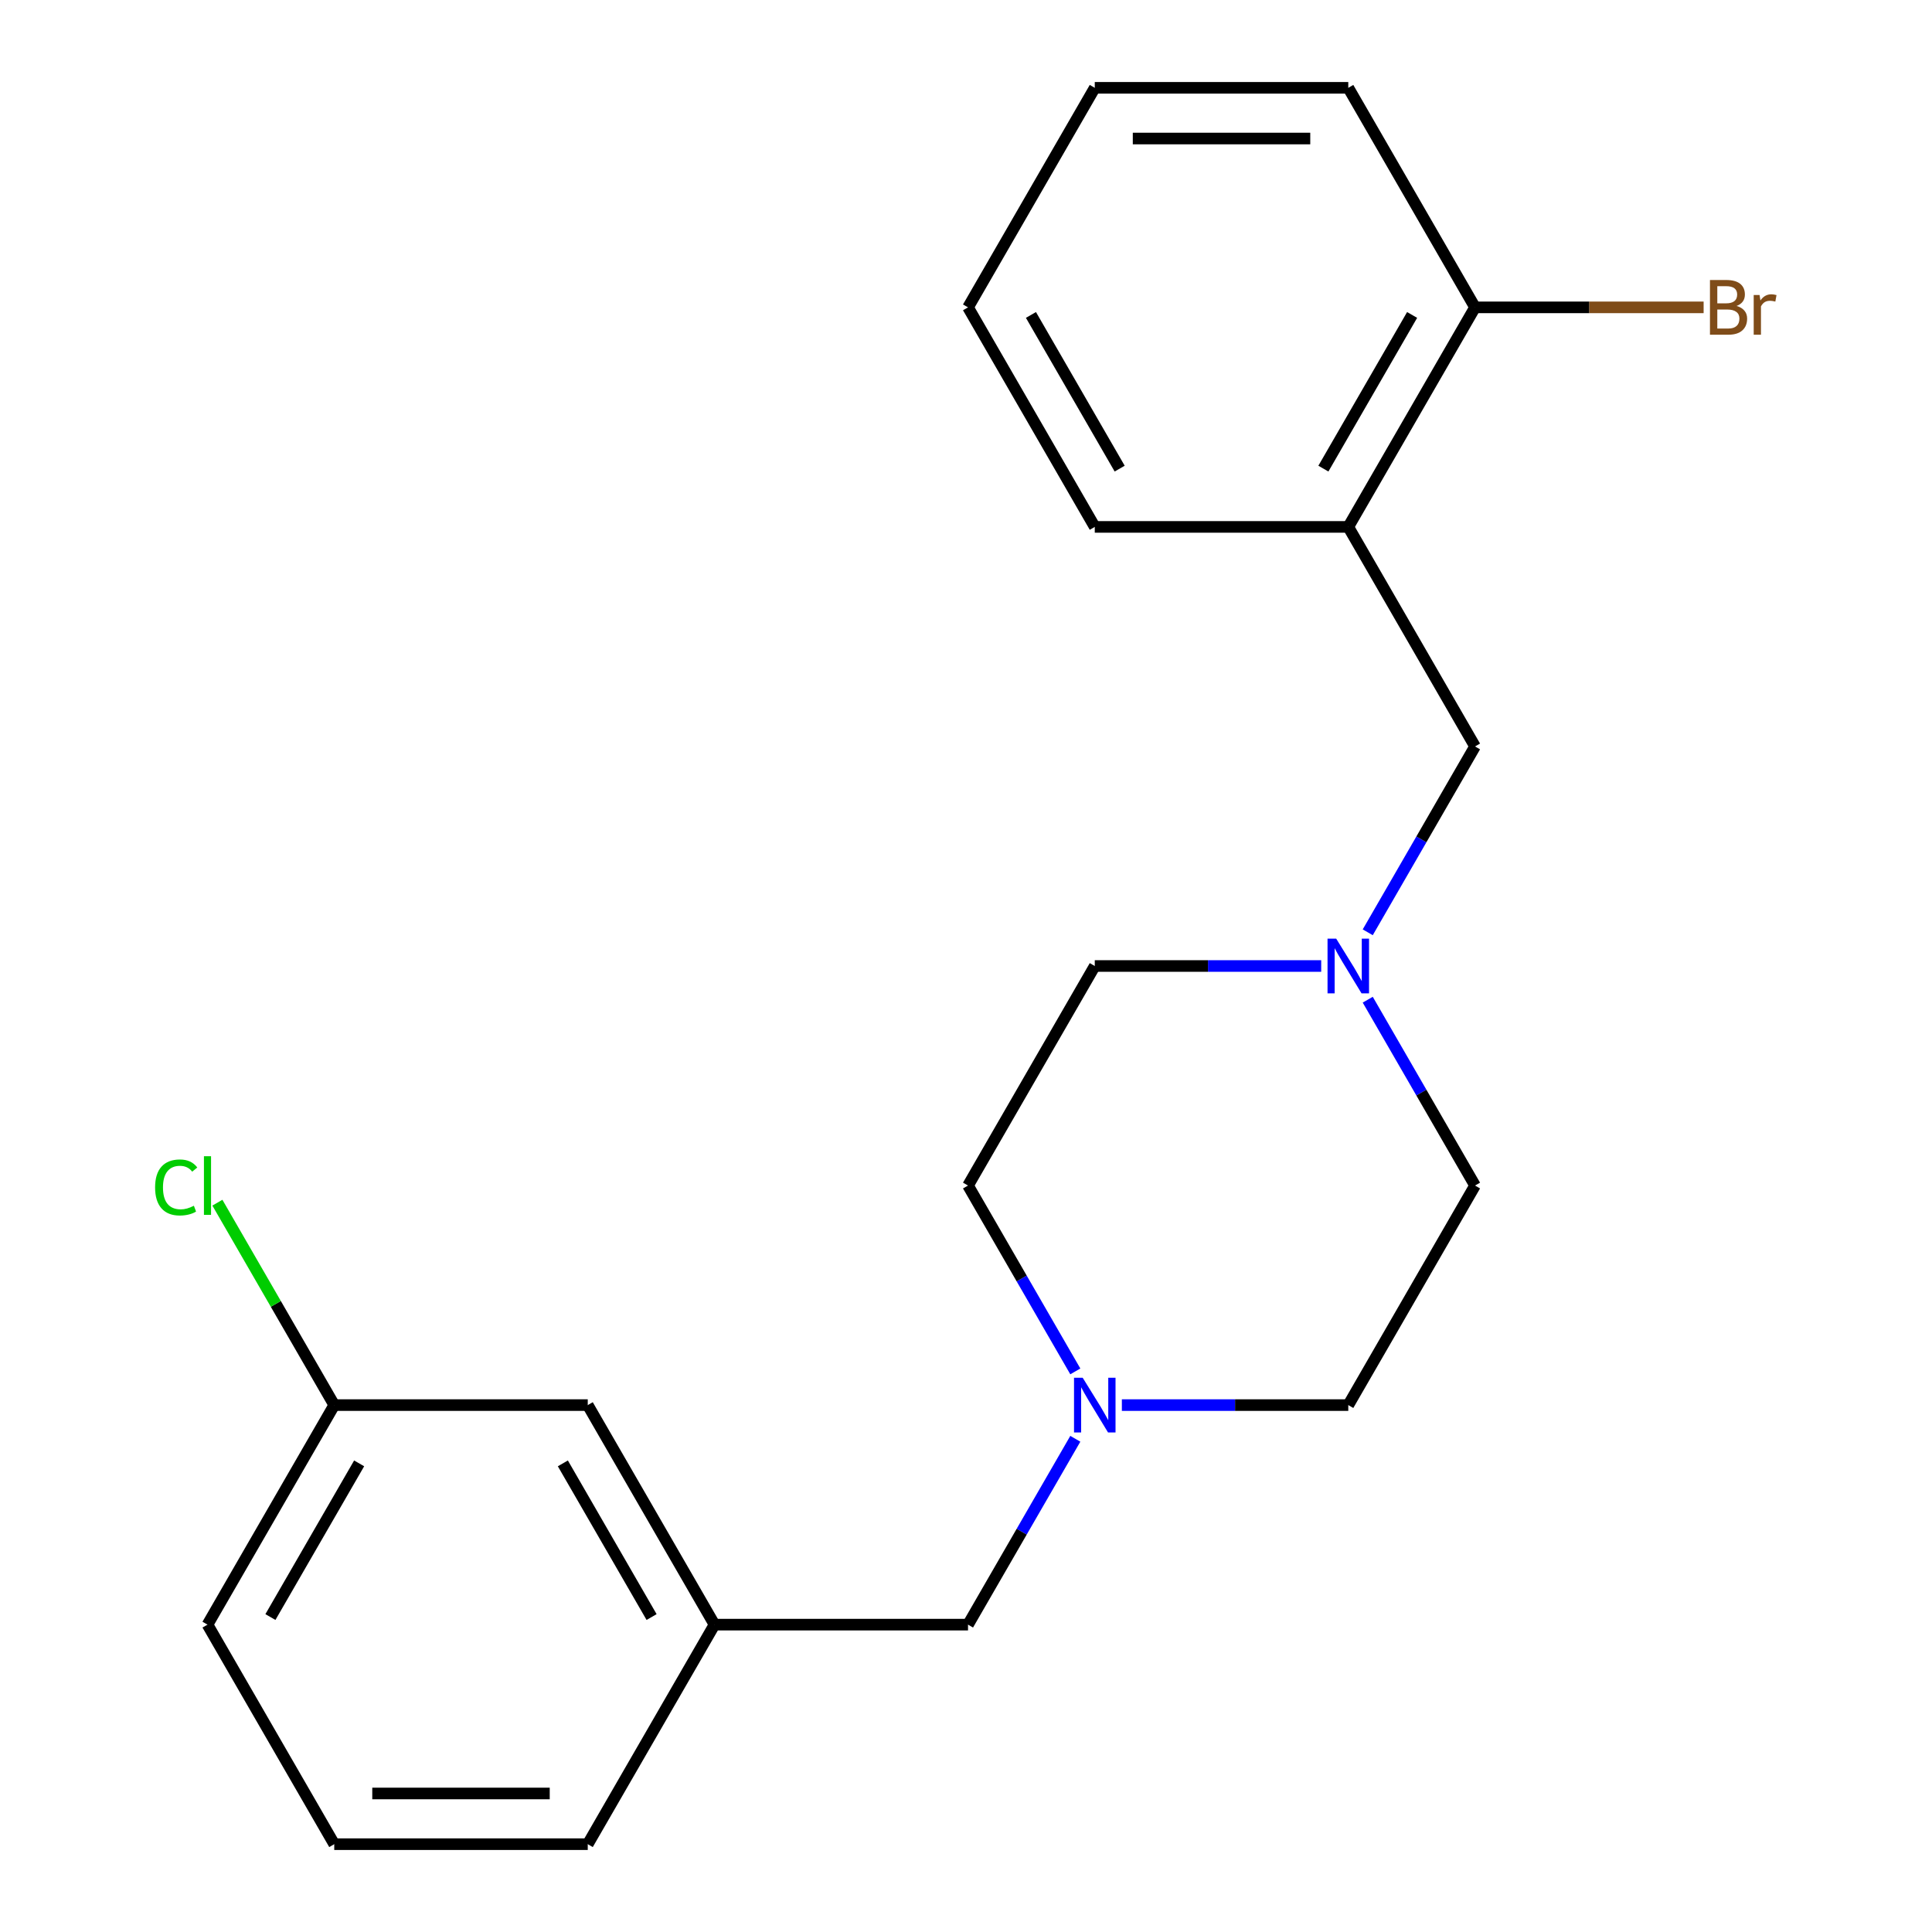 <?xml version='1.0' encoding='iso-8859-1'?>
<svg version='1.1' baseProfile='full'
              xmlns='http://www.w3.org/2000/svg'
                      xmlns:rdkit='http://www.rdkit.org/xml'
                      xmlns:xlink='http://www.w3.org/1999/xlink'
                  xml:space='preserve'
width='1000px' height='1000px' viewBox='0 0 1000 1000'>
<!-- END OF HEADER -->
<rect style='opacity:1.0;fill:#FFFFFF;stroke:none' width='1000' height='1000' x='0' y='0'> </rect>
<path class='bond-2' d='M 707.939,482.56 L 735.708,434.462' style='fill:none;fill-rule:evenodd;stroke:#0000FF;stroke-width:6px;stroke-linecap:butt;stroke-linejoin:miter;stroke-opacity:1' />
<path class='bond-2' d='M 735.708,434.462 L 763.477,386.364' style='fill:none;fill-rule:evenodd;stroke:#000000;stroke-width:6px;stroke-linecap:butt;stroke-linejoin:miter;stroke-opacity:1' />
<path class='bond-6' d='M 683.849,500 L 625.251,500' style='fill:none;fill-rule:evenodd;stroke:#0000FF;stroke-width:6px;stroke-linecap:butt;stroke-linejoin:miter;stroke-opacity:1' />
<path class='bond-6' d='M 625.251,500 L 566.653,500' style='fill:none;fill-rule:evenodd;stroke:#000000;stroke-width:6px;stroke-linecap:butt;stroke-linejoin:miter;stroke-opacity:1' />
<path class='bond-7' d='M 707.939,517.44 L 735.708,565.538' style='fill:none;fill-rule:evenodd;stroke:#0000FF;stroke-width:6px;stroke-linecap:butt;stroke-linejoin:miter;stroke-opacity:1' />
<path class='bond-7' d='M 735.708,565.538 L 763.477,613.636' style='fill:none;fill-rule:evenodd;stroke:#000000;stroke-width:6px;stroke-linecap:butt;stroke-linejoin:miter;stroke-opacity:1' />
<path class='bond-0' d='M 697.869,272.727 L 763.477,386.364' style='fill:none;fill-rule:evenodd;stroke:#000000;stroke-width:6px;stroke-linecap:butt;stroke-linejoin:miter;stroke-opacity:1' />
<path class='bond-3' d='M 697.869,272.727 L 763.477,159.091' style='fill:none;fill-rule:evenodd;stroke:#000000;stroke-width:6px;stroke-linecap:butt;stroke-linejoin:miter;stroke-opacity:1' />
<path class='bond-3' d='M 684.983,242.56 L 730.909,163.015' style='fill:none;fill-rule:evenodd;stroke:#000000;stroke-width:6px;stroke-linecap:butt;stroke-linejoin:miter;stroke-opacity:1' />
<path class='bond-14' d='M 697.869,272.727 L 566.653,272.727' style='fill:none;fill-rule:evenodd;stroke:#000000;stroke-width:6px;stroke-linecap:butt;stroke-linejoin:miter;stroke-opacity:1' />
<path class='bond-1' d='M 580.674,727.273 L 639.272,727.273' style='fill:none;fill-rule:evenodd;stroke:#0000FF;stroke-width:6px;stroke-linecap:butt;stroke-linejoin:miter;stroke-opacity:1' />
<path class='bond-1' d='M 639.272,727.273 L 697.869,727.273' style='fill:none;fill-rule:evenodd;stroke:#000000;stroke-width:6px;stroke-linecap:butt;stroke-linejoin:miter;stroke-opacity:1' />
<path class='bond-4' d='M 556.584,744.713 L 528.815,792.811' style='fill:none;fill-rule:evenodd;stroke:#0000FF;stroke-width:6px;stroke-linecap:butt;stroke-linejoin:miter;stroke-opacity:1' />
<path class='bond-4' d='M 528.815,792.811 L 501.045,840.909' style='fill:none;fill-rule:evenodd;stroke:#000000;stroke-width:6px;stroke-linecap:butt;stroke-linejoin:miter;stroke-opacity:1' />
<path class='bond-21' d='M 556.584,709.832 L 528.815,661.734' style='fill:none;fill-rule:evenodd;stroke:#0000FF;stroke-width:6px;stroke-linecap:butt;stroke-linejoin:miter;stroke-opacity:1' />
<path class='bond-21' d='M 528.815,661.734 L 501.045,613.636' style='fill:none;fill-rule:evenodd;stroke:#000000;stroke-width:6px;stroke-linecap:butt;stroke-linejoin:miter;stroke-opacity:1' />
<path class='bond-11' d='M 763.477,159.091 L 822.635,159.091' style='fill:none;fill-rule:evenodd;stroke:#000000;stroke-width:6px;stroke-linecap:butt;stroke-linejoin:miter;stroke-opacity:1' />
<path class='bond-11' d='M 822.635,159.091 L 881.793,159.091' style='fill:none;fill-rule:evenodd;stroke:#7F4C19;stroke-width:6px;stroke-linecap:butt;stroke-linejoin:miter;stroke-opacity:1' />
<path class='bond-17' d='M 763.477,159.091 L 697.869,45.455' style='fill:none;fill-rule:evenodd;stroke:#000000;stroke-width:6px;stroke-linecap:butt;stroke-linejoin:miter;stroke-opacity:1' />
<path class='bond-5' d='M 501.045,840.909 L 369.829,840.909' style='fill:none;fill-rule:evenodd;stroke:#000000;stroke-width:6px;stroke-linecap:butt;stroke-linejoin:miter;stroke-opacity:1' />
<path class='bond-10' d='M 369.829,840.909 L 304.221,727.273' style='fill:none;fill-rule:evenodd;stroke:#000000;stroke-width:6px;stroke-linecap:butt;stroke-linejoin:miter;stroke-opacity:1' />
<path class='bond-10' d='M 337.261,836.985 L 291.335,757.44' style='fill:none;fill-rule:evenodd;stroke:#000000;stroke-width:6px;stroke-linecap:butt;stroke-linejoin:miter;stroke-opacity:1' />
<path class='bond-16' d='M 369.829,840.909 L 304.221,954.545' style='fill:none;fill-rule:evenodd;stroke:#000000;stroke-width:6px;stroke-linecap:butt;stroke-linejoin:miter;stroke-opacity:1' />
<path class='bond-9' d='M 566.653,500 L 501.045,613.636' style='fill:none;fill-rule:evenodd;stroke:#000000;stroke-width:6px;stroke-linecap:butt;stroke-linejoin:miter;stroke-opacity:1' />
<path class='bond-8' d='M 763.477,613.636 L 697.869,727.273' style='fill:none;fill-rule:evenodd;stroke:#000000;stroke-width:6px;stroke-linecap:butt;stroke-linejoin:miter;stroke-opacity:1' />
<path class='bond-12' d='M 304.221,727.273 L 173.006,727.273' style='fill:none;fill-rule:evenodd;stroke:#000000;stroke-width:6px;stroke-linecap:butt;stroke-linejoin:miter;stroke-opacity:1' />
<path class='bond-13' d='M 173.006,727.273 L 142.762,674.889' style='fill:none;fill-rule:evenodd;stroke:#000000;stroke-width:6px;stroke-linecap:butt;stroke-linejoin:miter;stroke-opacity:1' />
<path class='bond-13' d='M 142.762,674.889 L 112.518,622.505' style='fill:none;fill-rule:evenodd;stroke:#00CC00;stroke-width:6px;stroke-linecap:butt;stroke-linejoin:miter;stroke-opacity:1' />
<path class='bond-23' d='M 173.006,727.273 L 107.398,840.909' style='fill:none;fill-rule:evenodd;stroke:#000000;stroke-width:6px;stroke-linecap:butt;stroke-linejoin:miter;stroke-opacity:1' />
<path class='bond-23' d='M 185.892,757.44 L 139.966,836.985' style='fill:none;fill-rule:evenodd;stroke:#000000;stroke-width:6px;stroke-linecap:butt;stroke-linejoin:miter;stroke-opacity:1' />
<path class='bond-19' d='M 566.653,272.727 L 501.045,159.091' style='fill:none;fill-rule:evenodd;stroke:#000000;stroke-width:6px;stroke-linecap:butt;stroke-linejoin:miter;stroke-opacity:1' />
<path class='bond-19' d='M 579.54,242.56 L 533.614,163.015' style='fill:none;fill-rule:evenodd;stroke:#000000;stroke-width:6px;stroke-linecap:butt;stroke-linejoin:miter;stroke-opacity:1' />
<path class='bond-15' d='M 173.006,954.545 L 304.221,954.545' style='fill:none;fill-rule:evenodd;stroke:#000000;stroke-width:6px;stroke-linecap:butt;stroke-linejoin:miter;stroke-opacity:1' />
<path class='bond-15' d='M 192.688,928.302 L 284.539,928.302' style='fill:none;fill-rule:evenodd;stroke:#000000;stroke-width:6px;stroke-linecap:butt;stroke-linejoin:miter;stroke-opacity:1' />
<path class='bond-18' d='M 173.006,954.545 L 107.398,840.909' style='fill:none;fill-rule:evenodd;stroke:#000000;stroke-width:6px;stroke-linecap:butt;stroke-linejoin:miter;stroke-opacity:1' />
<path class='bond-22' d='M 697.869,45.455 L 566.653,45.455' style='fill:none;fill-rule:evenodd;stroke:#000000;stroke-width:6px;stroke-linecap:butt;stroke-linejoin:miter;stroke-opacity:1' />
<path class='bond-22' d='M 678.187,71.698 L 586.336,71.698' style='fill:none;fill-rule:evenodd;stroke:#000000;stroke-width:6px;stroke-linecap:butt;stroke-linejoin:miter;stroke-opacity:1' />
<path class='bond-20' d='M 501.045,159.091 L 566.653,45.455' style='fill:none;fill-rule:evenodd;stroke:#000000;stroke-width:6px;stroke-linecap:butt;stroke-linejoin:miter;stroke-opacity:1' />
<path  class='atom-0' d='M 691.609 485.84
L 700.889 500.84
Q 701.809 502.32, 703.289 505
Q 704.769 507.68, 704.849 507.84
L 704.849 485.84
L 708.609 485.84
L 708.609 514.16
L 704.729 514.16
L 694.769 497.76
Q 693.609 495.84, 692.369 493.64
Q 691.169 491.44, 690.809 490.76
L 690.809 514.16
L 687.129 514.16
L 687.129 485.84
L 691.609 485.84
' fill='#0000FF'/>
<path  class='atom-2' d='M 560.393 713.113
L 569.673 728.113
Q 570.593 729.593, 572.073 732.273
Q 573.553 734.953, 573.633 735.113
L 573.633 713.113
L 577.393 713.113
L 577.393 741.433
L 573.513 741.433
L 563.553 725.033
Q 562.393 723.113, 561.153 720.913
Q 559.953 718.713, 559.593 718.033
L 559.593 741.433
L 555.913 741.433
L 555.913 713.113
L 560.393 713.113
' fill='#0000FF'/>
<path  class='atom-12' d='M 898.833 158.371
Q 901.553 159.131, 902.913 160.811
Q 904.313 162.451, 904.313 164.891
Q 904.313 168.811, 901.793 171.051
Q 899.313 173.251, 894.593 173.251
L 885.073 173.251
L 885.073 144.931
L 893.433 144.931
Q 898.273 144.931, 900.713 146.891
Q 903.153 148.851, 903.153 152.451
Q 903.153 156.731, 898.833 158.371
M 888.873 148.131
L 888.873 157.011
L 893.433 157.011
Q 896.233 157.011, 897.673 155.891
Q 899.153 154.731, 899.153 152.451
Q 899.153 148.131, 893.433 148.131
L 888.873 148.131
M 894.593 170.051
Q 897.353 170.051, 898.833 168.731
Q 900.313 167.411, 900.313 164.891
Q 900.313 162.571, 898.673 161.411
Q 897.073 160.211, 893.993 160.211
L 888.873 160.211
L 888.873 170.051
L 894.593 170.051
' fill='#7F4C19'/>
<path  class='atom-12' d='M 910.753 152.691
L 911.193 155.531
Q 913.353 152.331, 916.873 152.331
Q 917.993 152.331, 919.513 152.731
L 918.913 156.091
Q 917.193 155.691, 916.233 155.691
Q 914.553 155.691, 913.433 156.371
Q 912.353 157.011, 911.473 158.571
L 911.473 173.251
L 907.713 173.251
L 907.713 152.691
L 910.753 152.691
' fill='#7F4C19'/>
<path  class='atom-14' d='M 80.278 614.616
Q 80.278 607.576, 83.558 603.896
Q 86.877 600.176, 93.157 600.176
Q 98.998 600.176, 102.118 604.296
L 99.478 606.456
Q 97.198 603.456, 93.157 603.456
Q 88.877 603.456, 86.597 606.336
Q 84.358 609.176, 84.358 614.616
Q 84.358 620.216, 86.677 623.096
Q 89.037 625.976, 93.597 625.976
Q 96.718 625.976, 100.358 624.096
L 101.478 627.096
Q 99.998 628.056, 97.757 628.616
Q 95.517 629.176, 93.037 629.176
Q 86.877 629.176, 83.558 625.416
Q 80.278 621.656, 80.278 614.616
' fill='#00CC00'/>
<path  class='atom-14' d='M 105.558 598.456
L 109.238 598.456
L 109.238 628.816
L 105.558 628.816
L 105.558 598.456
' fill='#00CC00'/>
</svg>
